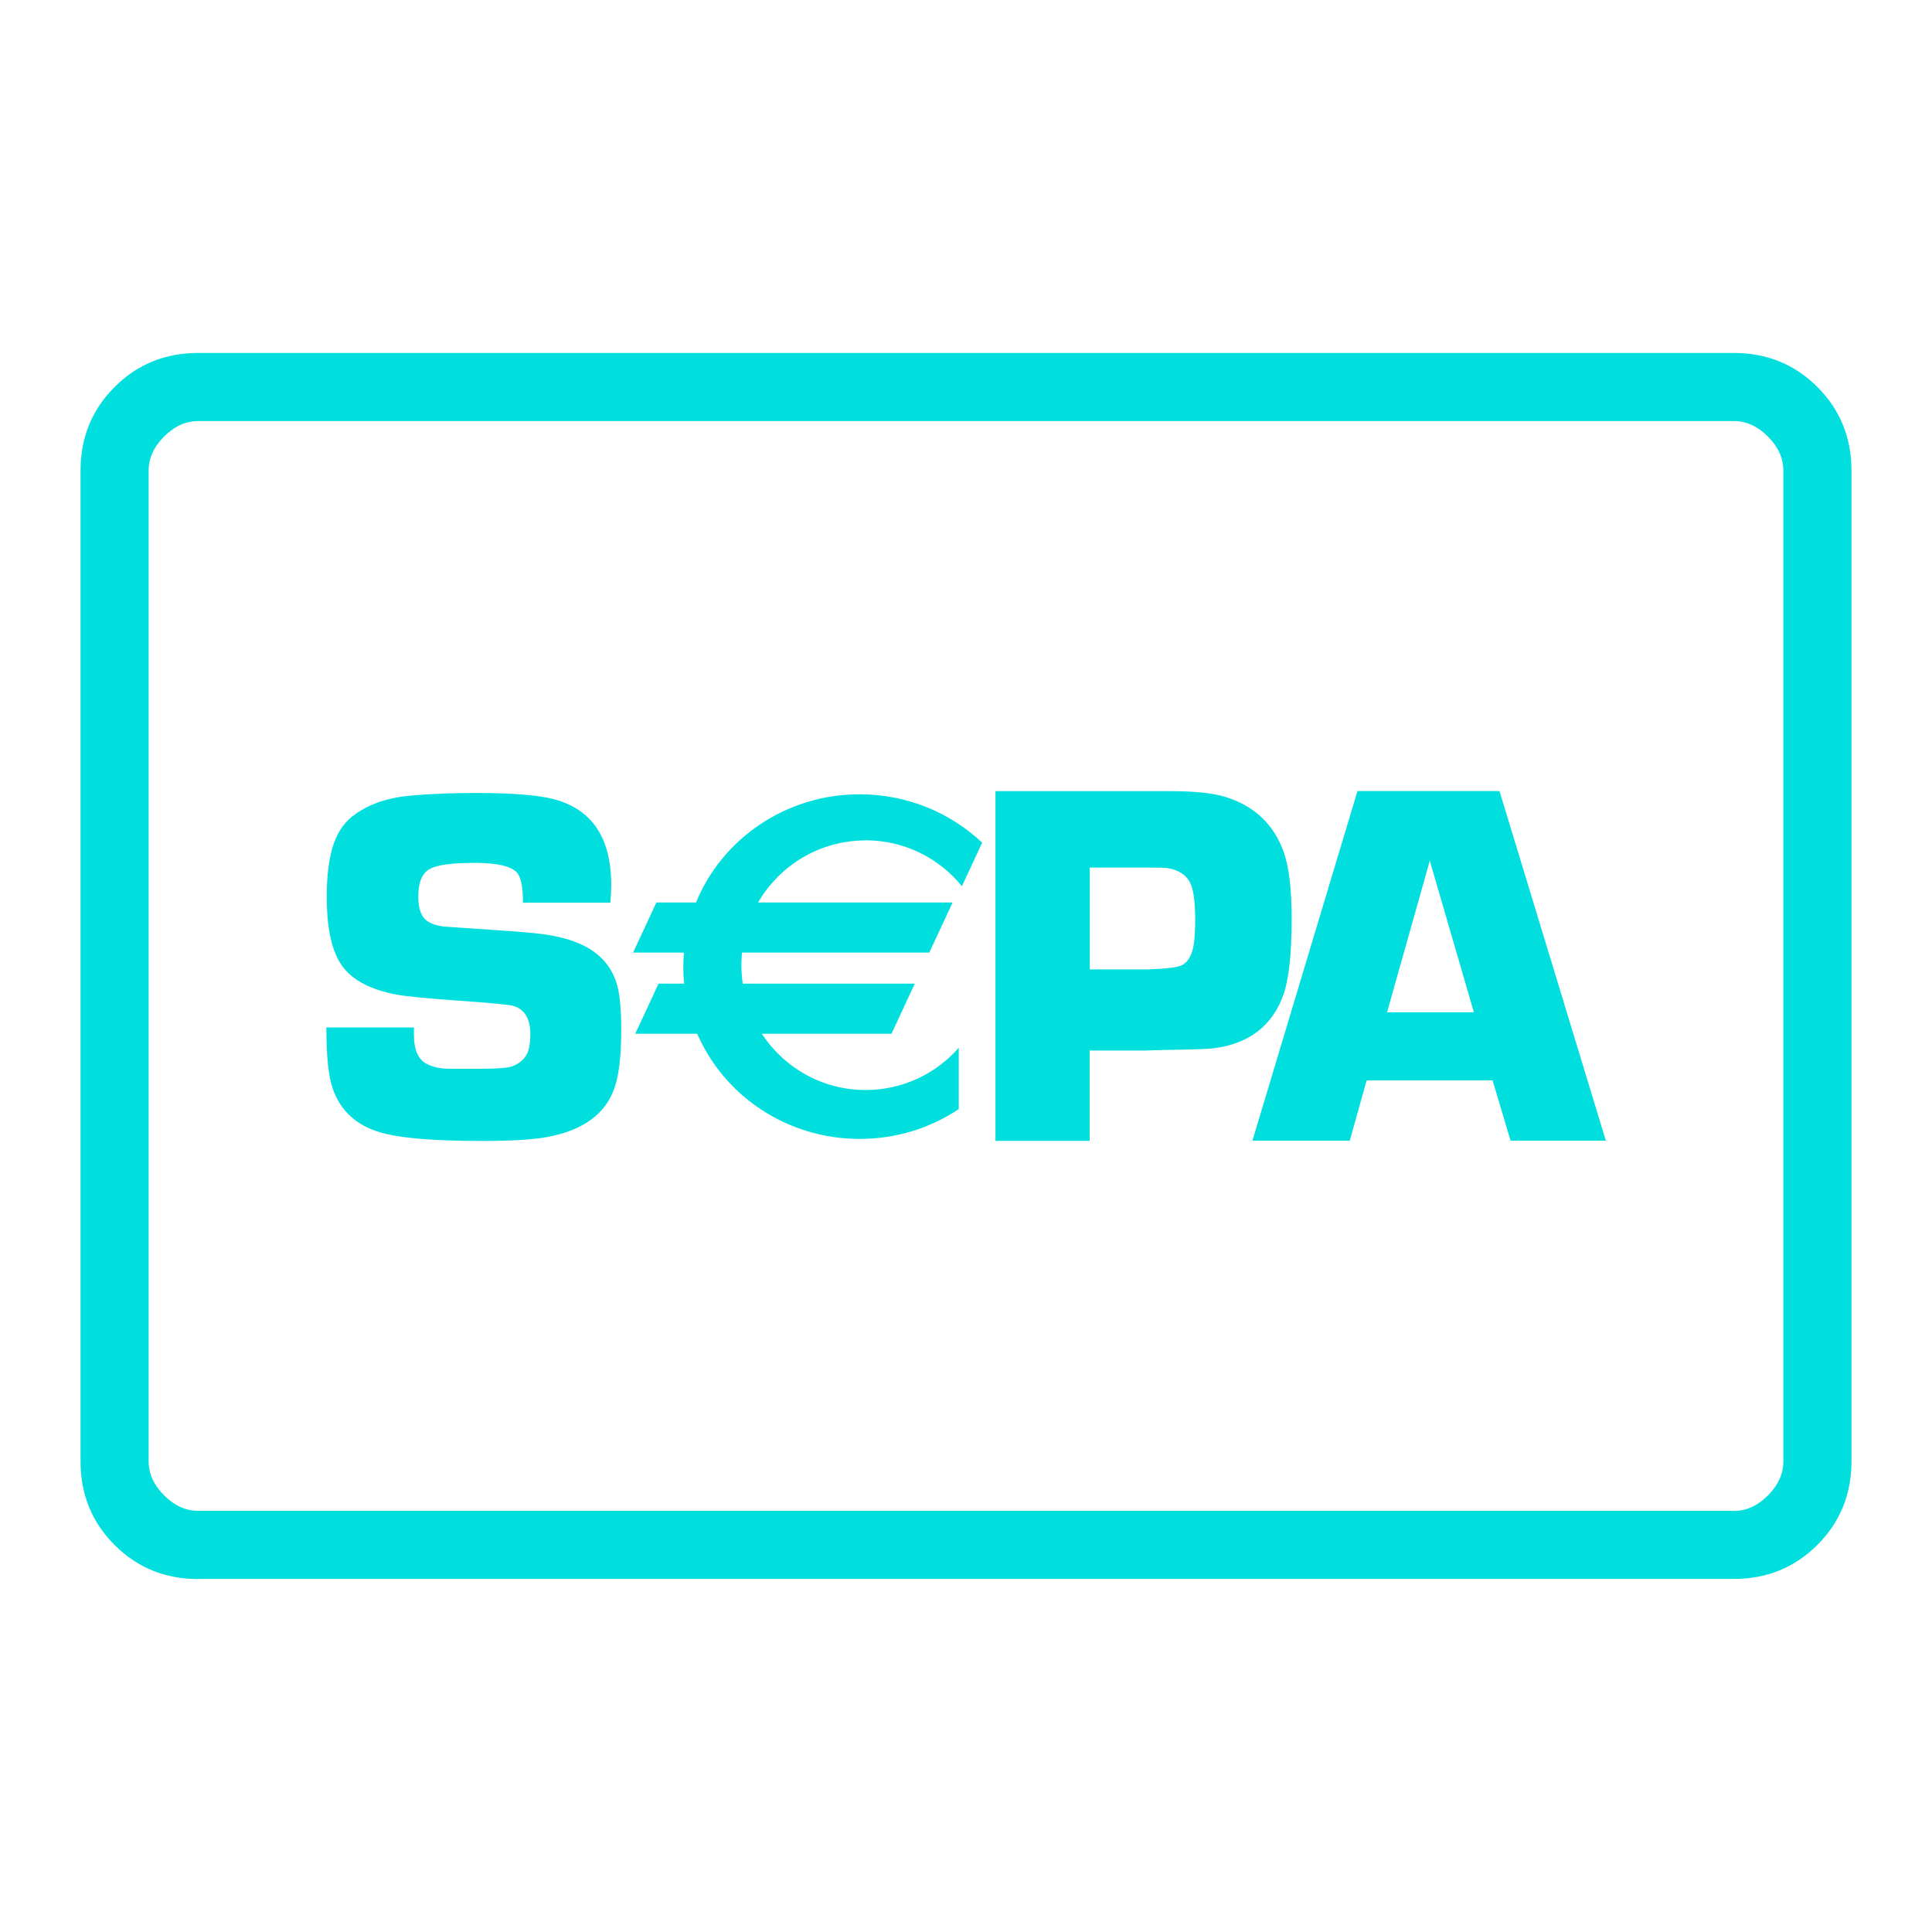 <?xml version="1.0" encoding="UTF-8"?>
<svg id="Ebene_2" data-name="Ebene 2" xmlns="http://www.w3.org/2000/svg" viewBox="0 0 160 160">
  <defs>
    <style>
      .cls-1 {
        fill: #00dede;
      }
    </style>
  </defs>
  <g>
    <path id="path5689" class="cls-1" d="M50.56,74.76h-7.25c0-1.19-.14-1.99-.42-2.4-.43-.6-1.62-.9-3.57-.9s-3.15.17-3.76.52c-.61.35-.92,1.1-.92,2.27,0,1.05.27,1.75.82,2.08.39.24.9.38,1.55.42l1.46.1c3.13.21,5.09.35,5.87.44,2.48.25,4.28.91,5.39,1.98.88.83,1.4,1.92,1.57,3.27.1.8.15,1.72.15,2.73,0,2.33-.22,4.04-.67,5.12-.81,1.99-2.62,3.24-5.44,3.77-1.18.22-2.99.33-5.42.33-4.06,0-6.89-.24-8.49-.73-1.96-.59-3.25-1.8-3.88-3.62-.35-1.01-.52-2.69-.52-5.05h7.25c0,.26,0,.46,0,.6,0,1.26.36,2.07,1.08,2.43.5.25,1.1.38,1.81.39h2.67c1.36,0,2.23-.07,2.6-.21.67-.26,1.1-.68,1.31-1.27.11-.36.17-.82.17-1.39,0-1.27-.47-2.05-1.39-2.33-.35-.11-1.96-.26-4.85-.46-2.32-.17-3.93-.32-4.83-.48-2.37-.44-3.96-1.36-4.75-2.74-.69-1.18-1.04-2.96-1.04-5.34,0-1.82.19-3.27.56-4.37.38-1.1.98-1.93,1.81-2.5,1.22-.87,2.79-1.39,4.69-1.54,1.58-.14,3.34-.21,5.27-.21,3.04,0,5.21.18,6.5.52,3.16.85,4.73,3.22,4.73,7.12,0,.32-.02.8-.07,1.44"/>
    <path id="path5693" class="cls-1" d="M82.44,94.48v-28.96h14.52c1.99,0,3.51.16,4.56.49,2.39.75,3.99,2.28,4.81,4.6.42,1.22.64,3.05.64,5.49,0,2.94-.24,5.05-.7,6.33-.93,2.54-2.85,4.01-5.74,4.38-.34.06-1.79.11-4.35.15l-1.29.04h-4.65v7.48h-7.79ZM90.24,80.28h4.86c1.54-.06,2.48-.17,2.81-.36.46-.25.77-.76.92-1.52.1-.51.15-1.26.15-2.26,0-1.23-.1-2.13-.29-2.73-.28-.83-.95-1.34-2.01-1.52-.21-.03-.71-.04-1.51-.04h-4.92v8.43Z"/>
    <path id="path5697" class="cls-1" d="M123.6,89.47h-10.42l-1.4,5h-8.06l8.7-28.96h11.76l8.81,28.96h-7.89l-1.49-5ZM122.06,83.83l-3.65-12.55-3.54,12.55h7.2Z"/>
    <path id="path5701" class="cls-1" d="M71.69,69.59c3.21,0,6.08,1.48,7.97,3.8l1.68-3.6c-2.63-2.48-6.2-4.01-10.15-4.01-6.14,0-11.4,3.71-13.55,8.96h-3.28l-1.93,4.15h4.21c-.03.38-.05.77-.05,1.16,0,.48.02.95.07,1.41h-2.12l-1.93,4.15h5.13c2.22,5.12,7.41,8.71,13.45,8.71,3.05,0,5.87-.91,8.21-2.47v-5.08c-1.88,2.15-4.64,3.5-7.72,3.5-3.59,0-6.75-1.85-8.59-4.66h10.74l1.93-4.15h-14.25c-.07-.5-.11-1.01-.11-1.53,0-.35.02-.7.05-1.04h15.51l1.93-4.15h-16.11c1.78-3.07,5.1-5.14,8.89-5.14"/>
  </g>
  <path class="cls-1" d="M16.41,130.77c-2.73,0-5.04-.94-6.92-2.82-1.88-1.88-2.82-4.19-2.82-6.92V38.97c0-2.73.94-5.04,2.82-6.92,1.88-1.88,4.19-2.82,6.92-2.82h127.18c2.73,0,5.04.94,6.92,2.82,1.88,1.88,2.82,4.19,2.82,6.92v82.05c0,2.73-.94,5.04-2.82,6.92-1.88,1.88-4.19,2.82-6.92,2.82,0,0-127.18,0-127.18,0ZM143.59,125.13c1.03,0,1.97-.43,2.82-1.28.85-.85,1.28-1.79,1.28-2.82V38.97c0-1.03-.43-1.97-1.28-2.82-.85-.85-1.79-1.28-2.82-1.28H16.41c-1.03,0-1.97.43-2.82,1.28-.85.85-1.28,1.79-1.28,2.82v82.05c0,1.03.43,1.97,1.28,2.82.85.85,1.79,1.28,2.82,1.28h127.18Z"/>
</svg>
